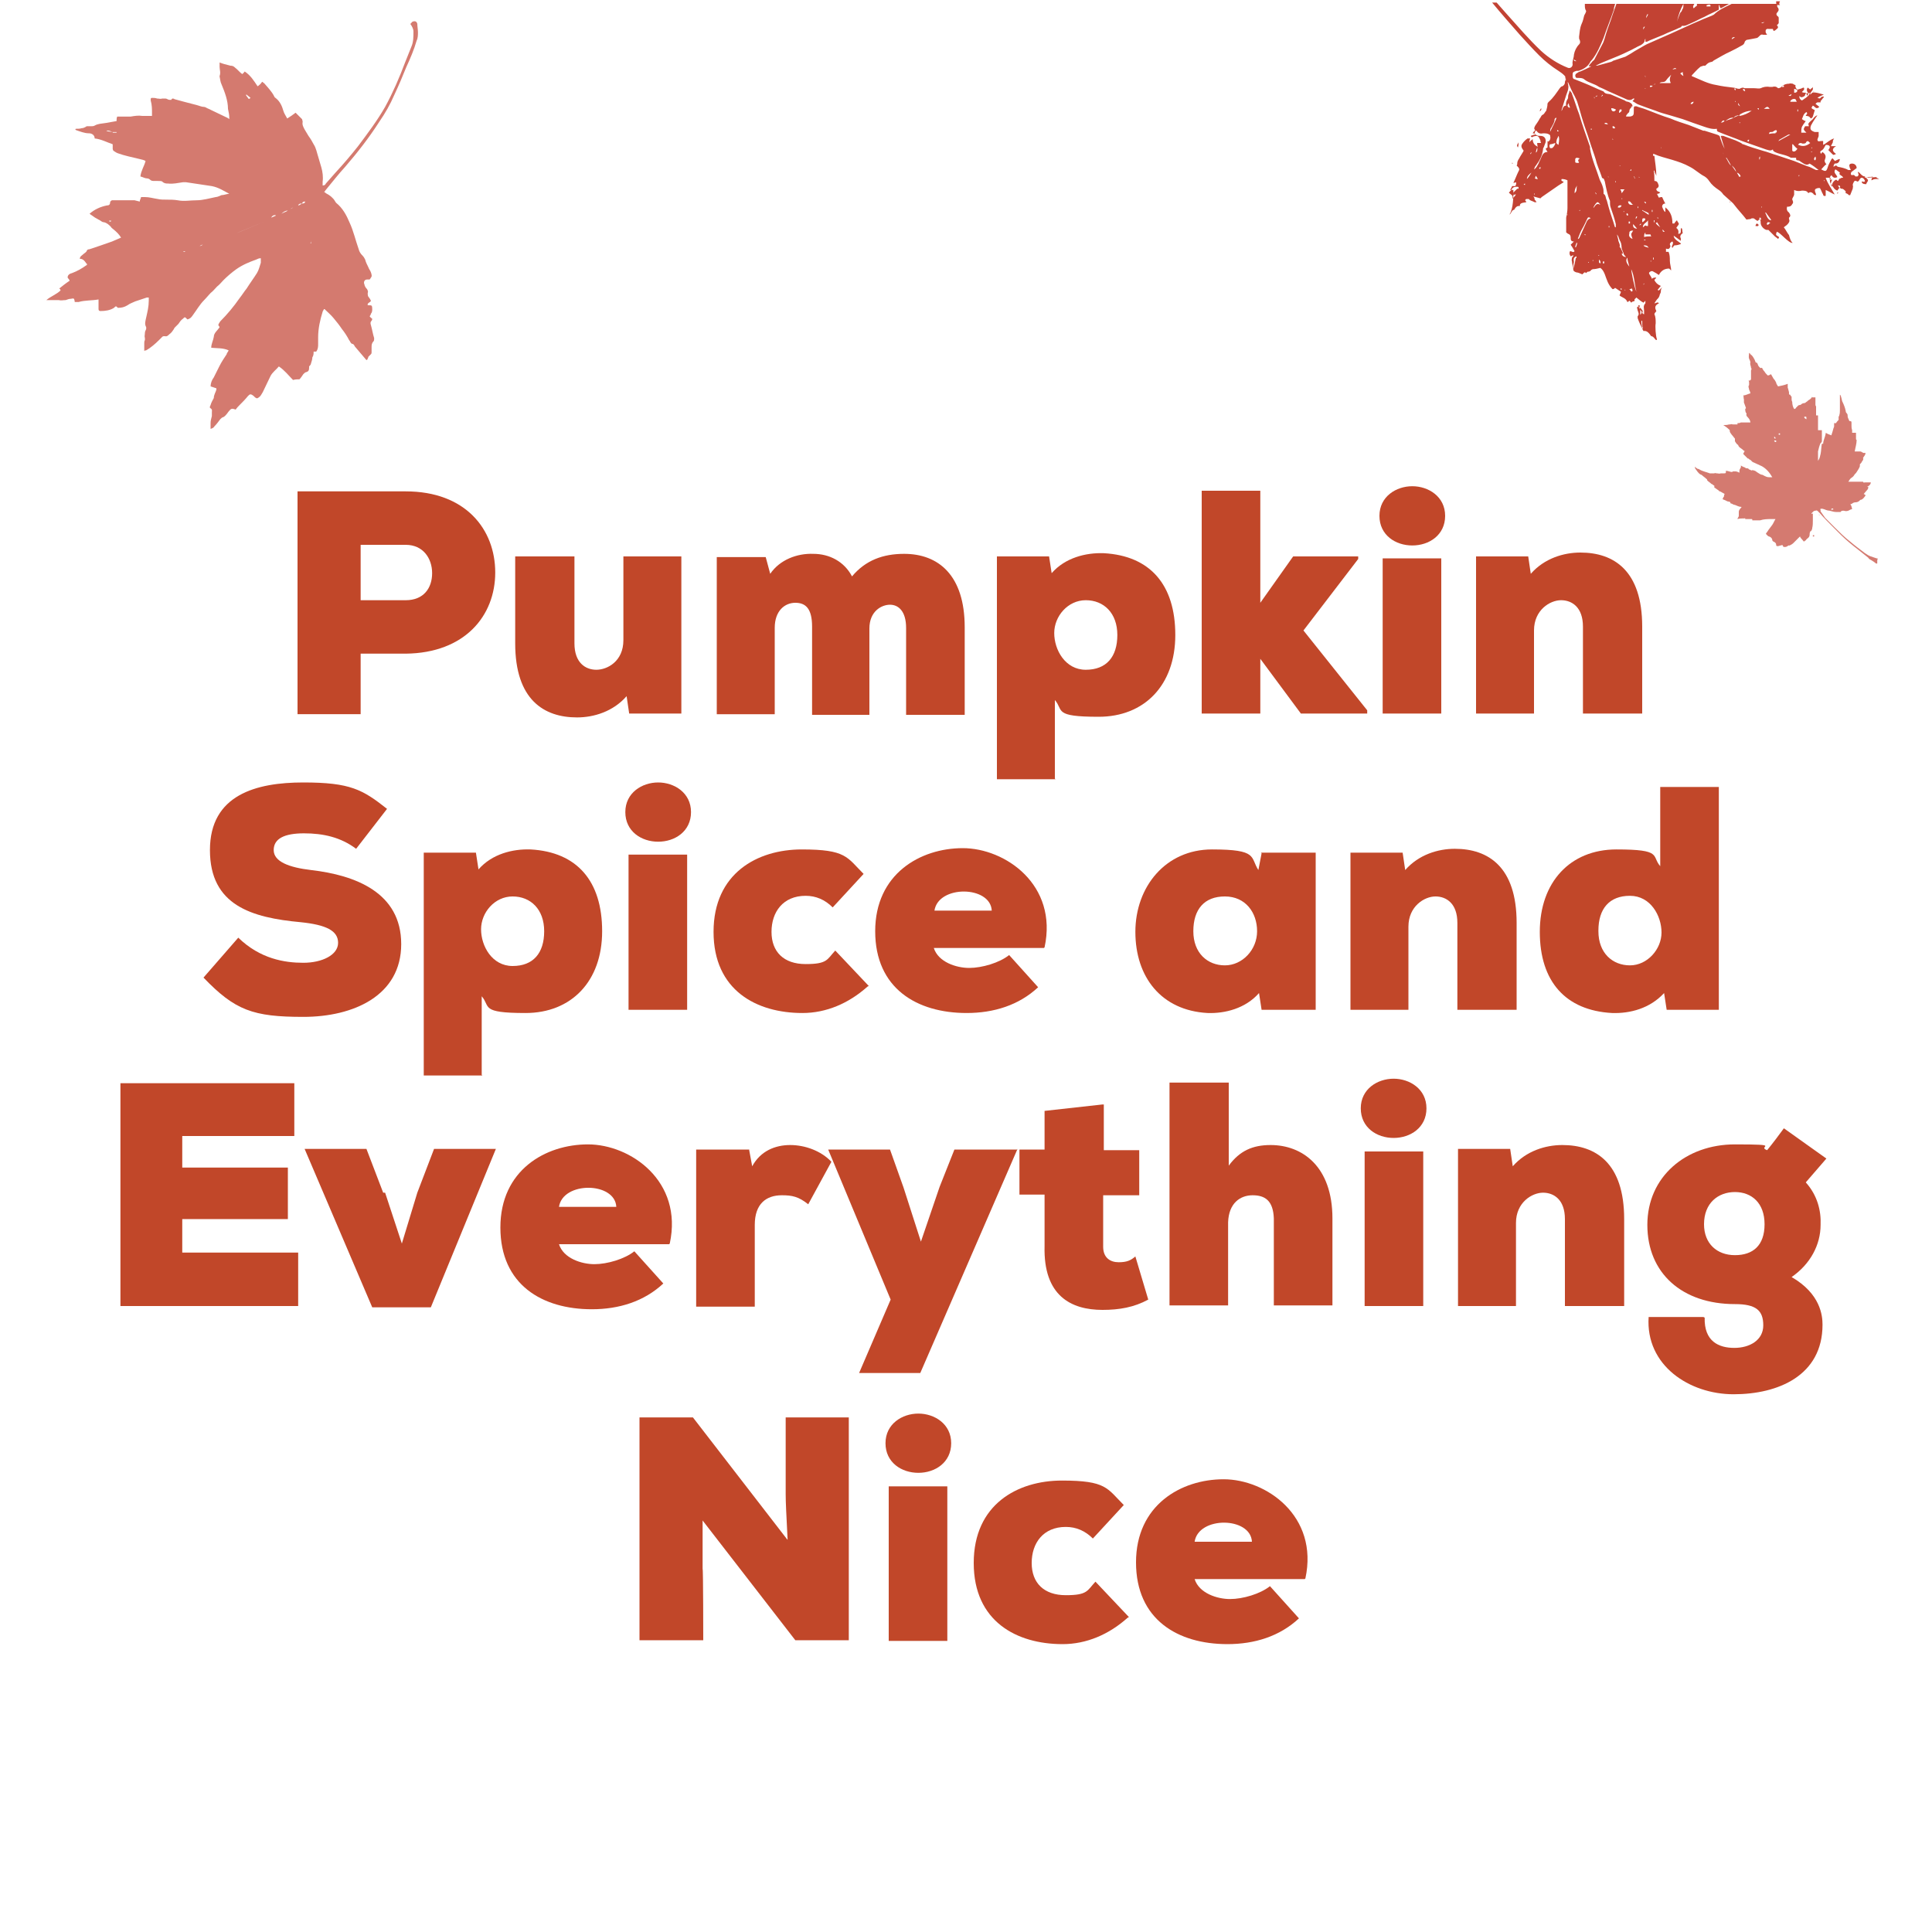 <?xml version="1.0" encoding="UTF-8"?>
<svg id="Layer_1" xmlns="http://www.w3.org/2000/svg" version="1.1" viewBox="0 0 300 300">
  <!-- Generator: Adobe Illustrator 29.0.1, SVG Export Plug-In . SVG Version: 2.1.0 Build 192)  -->
  <defs>
    <style>
      .st0, .st1 {
        fill: #c24233;
      }

      .st2, .st1 {
        opacity: .7;
      }

      .st3 {
        fill: #c14729;
      }
    </style>
  </defs>
  <g>
    <path class="st3" d="M56,101.5v9.4h-9.8v-34.6h16.8c9.3,0,13.9,5.9,13.9,12.6s-4.7,12.5-13.9,12.6h-7ZM56,93.2h7c2.8,0,4.1-1.9,4.1-4.2s-1.4-4.4-4.1-4.4h-7v8.6Z"/>
    <path class="st3" d="M89.2,86.4v13.5c0,3,1.7,4.1,3.4,4.1s4.2-1.3,4.2-4.6v-13h9v24.4h-8.1l-.4-2.7c-2.1,2.4-5.1,3.3-7.7,3.3-5.1,0-9.6-2.7-9.6-11.5v-13.5h9.1Z"/>
    <path class="st3" d="M126.1,110.8v-13.5c0-2.8-1-3.7-2.6-3.7s-3.2,1.2-3.2,3.9v13.4h-9v-24.4h7.6l.7,2.6c1.5-2.2,4.2-3.2,6.7-3.1,2.5,0,4.8,1.2,6,3.5,2.1-2.5,4.8-3.5,8.1-3.5,5.3,0,9.4,3.3,9.4,11.4v13.6h-9.1v-13.5c0-2.6-1.2-3.6-2.5-3.6s-3.2,1-3.2,3.7v13.4h-8.9Z"/>
    <path class="st3" d="M163.9,121h-9.1v-34.6h8.1l.4,2.6c2.1-2.4,5.3-3.2,8.1-3.1,7.2.4,11.1,4.9,11.1,12.7s-4.8,12.7-11.9,12.7-5.4-1-6.8-2.6v12.2ZM173.5,98.6c0-3.4-2.1-5.4-4.9-5.4s-4.9,2.5-4.9,5.1,1.7,5.7,4.9,5.7,4.9-2,4.9-5.4Z"/>
    <path class="st3" d="M195.7,76.2v17.4l5.1-7.2h10.1v.4l-8.5,11.1,9.9,12.4v.5h-10.3l-6.3-8.5v8.5h-9.1v-34.6h9.1Z"/>
    <path class="st3" d="M219.3,75.5c2.5,0,5.1,1.6,5.1,4.6s-2.5,4.6-5.1,4.6-5.1-1.6-5.1-4.6,2.6-4.6,5.1-4.6ZM214.7,110.8v-24.1h9.1v24.1h-9.1Z"/>
    <path class="st3" d="M245.8,110.8v-13.5c0-3-1.7-4.1-3.4-4.1s-4.2,1.5-4.2,4.7v12.9h-9v-24.4h8.1l.4,2.7c2.1-2.4,5.1-3.3,7.7-3.3,5.2,0,9.6,2.8,9.6,11.5v13.5h-9.1Z"/>
    <path class="st3" d="M55.3,131.8c-2.4-1.8-5.1-2.4-8.1-2.4s-4.7.8-4.7,2.6,2.4,2.7,5.8,3.1c6.9.8,14,3.5,14,11.5s-7.4,11.3-15.2,11.3-10.6-1-15.5-6.1l5.4-6.2c3.4,3.3,7.2,3.9,10.1,3.9s5.4-1.2,5.4-3.1-1.9-2.8-5.8-3.2c-7.6-.7-14.1-2.6-14.1-11.2s7.2-10.5,14.5-10.5,9.2,1.1,13,4.1l-4.8,6.2Z"/>
    <path class="st3" d="M74.9,167h-9.1v-34.6h8.1l.4,2.6c2.1-2.4,5.3-3.2,8.1-3.1,7.2.4,11.1,4.9,11.1,12.7s-4.8,12.7-11.9,12.7-5.4-1-6.8-2.6v12.2ZM84.5,144.6c0-3.4-2.1-5.4-4.9-5.4s-4.9,2.5-4.9,5.1,1.7,5.7,4.9,5.7,4.9-2,4.9-5.4Z"/>
    <path class="st3" d="M102.2,121.5c2.5,0,5.1,1.6,5.1,4.6s-2.5,4.6-5.1,4.6-5.1-1.6-5.1-4.6,2.6-4.6,5.1-4.6ZM97.6,156.8v-24.1h9.1v24.1h-9.1Z"/>
    <path class="st3" d="M134.7,153.2c-2.9,2.6-6.4,4.1-10.1,4.1-7.1,0-13.8-3.5-13.8-12.6s6.8-12.8,13.7-12.8,7,1.2,9.6,3.8l-4.8,5.2c-1.2-1.2-2.6-1.8-4.2-1.8-3.5,0-5.3,2.5-5.3,5.6s1.9,5,5.3,5,3.3-.7,4.6-2.1l5.2,5.5Z"/>
    <path class="st3" d="M162.1,147.2h-17.1c.7,2.2,3.5,3.1,5.5,3.1s4.7-.8,6.2-2l4.5,5c-3,2.8-6.9,4-11.1,4-7.7,0-14.2-3.8-14.2-12.7s7-12.9,13.6-12.9,14.8,5.7,12.7,15.4ZM154,141.4c-.2-3.9-8.3-4-8.9,0h8.9Z"/>
    <path class="st3" d="M195.8,132.4h8.5v24.4h-8.4l-.4-2.6c-2.1,2.4-5.3,3.2-8,3.1-7.2-.4-11.2-5.6-11.2-12.6s4.7-12.8,11.9-12.8,5.9,1.2,7.2,3.2l.5-2.6ZM185.3,144.6c0,3.4,2.2,5.3,4.9,5.3s5-2.4,5-5.3-1.8-5.4-5-5.4-4.9,2-4.9,5.4Z"/>
    <path class="st3" d="M226.3,156.8v-13.5c0-3-1.7-4.1-3.4-4.1s-4.2,1.5-4.2,4.7v12.9h-9v-24.4h8.1l.4,2.7c2.1-2.4,5.1-3.3,7.7-3.3,5.2,0,9.6,2.8,9.6,11.5v13.5h-9.1Z"/>
    <path class="st3" d="M257.8,122.2h9.1v34.6h-8.1l-.4-2.6c-2.2,2.4-5.3,3.2-8.1,3.1-7.2-.4-11.2-4.9-11.2-12.6s4.7-12.8,11.9-12.8,5.4,1,6.8,2.6v-12.2ZM248.2,144.6c0,3.4,2.2,5.3,4.9,5.3s4.9-2.5,4.9-5.1-1.7-5.7-4.9-5.7-4.9,2-4.9,5.4Z"/>
    <path class="st3" d="M46.4,202.8h-27.7v-34.6h27v8.2h-17.4v4.9h16.4v8h-16.4v5.2h18v8.3Z"/>
    <path class="st3" d="M59.8,185.2l2.6,7.9,2.4-7.9,2.6-6.8h9.6l-10.1,24.6h-9.1l-10.5-24.6h9.6l2.6,6.8Z"/>
    <path class="st3" d="M103.9,193.2h-17.1c.7,2.2,3.5,3.1,5.5,3.1s4.7-.8,6.2-2l4.5,5c-3,2.8-6.9,4-11.1,4-7.7,0-14.2-3.8-14.2-12.7s7-12.9,13.6-12.9,14.8,5.7,12.7,15.4ZM95.7,187.4c-.2-3.9-8.3-4-8.9,0h8.9Z"/>
    <path class="st3" d="M116.3,178.4l.5,2.7c1.3-2.4,3.6-3.3,5.9-3.3s4.8.9,6.4,2.6l-3.6,6.6c-1.5-1.2-2.5-1.4-4.1-1.4-2.4,0-4.2,1.3-4.2,4.6v12.7h-9.1v-24.4h8.2Z"/>
    <path class="st3" d="M158,178.4l-15.1,34.8h-9.5l4.9-11.4-9.7-23.3h9.6l2.1,5.9,2.7,8.4,2.9-8.5,2.3-5.8h9.7Z"/>
    <path class="st3" d="M171.4,171.5v7.1h5.5v7h-5.6v8c0,1.7,1.1,2.4,2.4,2.4s1.9-.3,2.6-.9l2,6.7c-2.2,1.2-4.5,1.6-7.1,1.6-4.9,0-9.2-2.2-9-9.9v-8h-3.9v-7h3.9v-6l9-1Z"/>
    <path class="st3" d="M190.8,168.2v12.8c1.7-2.3,3.7-3.2,6.5-3.2,4.9,0,9.6,3.3,9.6,11.4v13.5h-9.1v-13.5c-.1-2.8-1.4-3.6-3.3-3.6s-3.7,1.2-3.8,4.2v12.9h-9.1v-34.6h9.2Z"/>
    <path class="st3" d="M216.4,167.5c2.5,0,5.1,1.6,5.1,4.6s-2.5,4.6-5.1,4.6-5.1-1.6-5.1-4.6,2.6-4.6,5.1-4.6ZM211.9,202.8v-24h9.1v24h-9.1Z"/>
    <path class="st3" d="M243,202.8v-13.5c0-3-1.7-4.1-3.4-4.1s-4.2,1.5-4.2,4.7v12.9h-9v-24.4h8.1l.4,2.7c2.1-2.4,5.1-3.3,7.7-3.3,5.2,0,9.6,2.8,9.6,11.5v13.5h-9.1Z"/>
    <path class="st3" d="M264.7,204.6c-.1,3.7,2.2,4.7,4.6,4.7s4.5-1.2,4.5-3.5-1.1-3.3-4.4-3.3c-8.2,0-13.6-4.8-13.6-12.3s6-12.5,13.6-12.5,3.3.3,5,.9c.9-1.1,1.8-2.3,2.6-3.4l6.6,4.7-3.2,3.7c1.8,2,2.4,4.4,2.3,6.6,0,3.1-1.6,6.1-4.5,8.1,4.5,2.6,4.8,6,4.8,7.4,0,7.9-6.9,10.8-13.8,10.8s-13.7-4.5-13.2-12h8.5ZM264.6,190.1c0,3,2,4.8,4.8,4.8s4.6-1.5,4.6-4.8-2-5-4.6-5-4.8,1.7-4.8,5Z"/>
    <path class="st3" d="M122.3,239.1c-.2-4.1-.3-5.7-.3-7.1v-11.9h9.8v34.6h-8.3l-14.4-18.6v7.5c.1,0,.1,11.1.1,11.1h-9.9v-34.6h8.3l14.6,18.9Z"/>
    <path class="st3" d="M142.6,219.5c2.5,0,5.1,1.6,5.1,4.6s-2.5,4.6-5.1,4.6-5.1-1.6-5.1-4.6,2.6-4.6,5.1-4.6ZM138,254.8v-24h9.1v24h-9.1Z"/>
    <path class="st3" d="M175.1,251.2c-2.9,2.6-6.4,4.1-10.1,4.1-7.1,0-13.8-3.5-13.8-12.6s6.8-12.8,13.7-12.8,7,1.2,9.6,3.8l-4.8,5.2c-1.2-1.2-2.6-1.8-4.2-1.8-3.5,0-5.3,2.5-5.3,5.6s1.9,5,5.3,5,3.3-.7,4.6-2.1l5.2,5.5Z"/>
    <path class="st3" d="M202.6,245.2h-17.1c.7,2.2,3.5,3.1,5.5,3.1s4.7-.8,6.2-2l4.5,5c-3,2.8-6.9,4-11.1,4-7.7,0-14.2-3.8-14.2-12.7s7-12.9,13.6-12.9,14.8,5.7,12.7,15.4ZM194.4,239.4c-.2-3.9-8.3-4-8.9,0h8.9Z"/>
  </g>
  <g class="st2">
    <path class="st0" d="M283.3,79.6s0,0,0,0c0,0,0,0,0,0,0,0,0,0,0,0,0,0,0,0,0,0M283.3,70.7s0,0,0,0c0,0,0,0,0,0,0,0,0,0,0,0,0,0,0,0,0,0M289.3,78.5s0,0,0,0c0,0,0,0,0,0,0,0,0,0,0,0,0,0,0,0,0,0M282.1,80.2s0,0,0,0c0,0,0,0,0,0,0,0,0,0,0,0,0,0,0,0,0,0M283.1,79.8s0,0,0,0c0,0,0,0,0-.1,0,0,0,0,0,0,0,0,0,0,0,0M281.9,81.5s0,0,0,0c0,0,0,0,0,.1,0,0,0,0,0,0,0,0,0,0,0-.1M281.3,84.1s0,0,0,0c0,0,0,0,0-.1,0,0,0,0,0,0,0,0,0,0,0,.1M279.4,72.9s0,0,0,0c0,0,0,0-.1,0,0,0,0,0,0,0,0,0,0,0,.1,0M281.3,83.6s0,0,0,0c0,0,0,0,0,.1,0,0,0,0,0,0,0,0,0,0,0-.1M287.6,77.3s0,0,0,0c0,0,.1,0,.2,0,0,0,0,0,0,0,0,0-.1,0-.2,0M285.8,78.4s0,0,0,0c0,0,0,0,.1,0,0,0,0,0,0,0,0,0,0,0-.1.1M281.5,83.3c0,0,.1,0,.2,0,0,0,0,0,0-.2,0,0-.1,0-.2,0M282.5,80s0,0,0,0c0,0,.1,0,0-.1,0,0,0,0-.1,0M276.2,67.3c0,0,0,.1,0,.2,0,0,.1,0,.2,0,0,0,0-.1,0-.2,0,0,0,0-.1,0M275.6,68.1s0,0,0,0c0,0,0,0,.1,0,0-.1,0-.2-.2-.3,0,0,0,.1,0,.2M284.7,79.1c-.1-.2-.2-.2-.4,0,.2.1.3,0,.4,0M275.8,68.7c0,0,0-.2,0-.3,0,0-.2,0-.3,0,0,.2.2.3.4.2M280.5,65c0-.3,0-.3-.2-.3-.1,0-.2,0-.1.2,0,0,.1.1.3.2,0,0,0,0,0-.1M281.9,61.7c0,.3,0,.6,0,.8,0,0,0,0,0,0,0,.1,0,.2,0,.3,0,.1,0,.2.1.3,0,.2,0,.4,0,.6,0,.3,0,.5,0,.8.1,0,.2,0,.3,0,0,.1,0,.3,0,.5,0,.1,0,.2,0,.3,0,0,0,.2,0,.3,0,.1,0,.2,0,.4,0,.3,0,.5,0,.8.2,0,.4,0,.6,0,0,0,0,.2,0,.2,0,0,0,.2,0,.2,0,.2,0,.3,0,.5,0,.1,0,.2,0,.3,0,0,0,.1,0,.1,0,.1,0,.2,0,.3,0,.1,0,.3-.2.4-.2.4-.3.9-.4,1.3,0,.1,0,.2,0,.4,0,.3,0,.6,0,.9,0,0,0,0,0,.2,0,0,0-.1.1-.2.2-.3.2-.6.3-.9.1-.5.1-1.1.2-1.6,0,0,.1,0,.2,0,0-.5.3-1,.4-1.6,0,0,0,0,0-.1.3.2.6.3.9.4,0,0,0,0,0-.1.1-.3.2-.6.3-1,0,0,.1-.2.1-.3,0-.1,0-.2,0-.3,0,0,0-.1,0-.2.1,0,.2,0,.3,0,.1-.2.3-.4.4-.5,0-.2,0-.4,0-.5,0,0,.1-.1.1-.2.1-.3.1-.6.1-.9,0-.4,0-.9,0-1.3,0-.7,0-1,0-1,.2,0,.3,1,.4,1.1.2.4.4.9.5,1.4,0,0,0,.2.1.3.2.2.2.3.2.5,0,.2.1.4.2.6,0,0,0,.2.2.2.1,0,.2,0,.2.2,0,.2,0,.4,0,.5,0,.2,0,.4.1.7,0,.1,0,.2,0,.4.2,0,.4,0,.6,0,0,.3,0,.6,0,.9,0,.1,0,.2.1.2,0,.6-.2,1.2-.3,1.8.2,0,.4,0,.7,0,.2,0,.3,0,.4.1.2.1.3.2.5.1.1.1.1.2,0,.3,0,.1-.2.3-.3.5,0,0,0,.1,0,.1.1,0,0,.1,0,.2,0,0-.1.2-.2.3,0,.1-.2.3-.3.4,0,.1,0,.2,0,.3-.1.3-.3.6-.5.9-.1.2-.3.3-.4.5-.1.2-.3.3-.4.4-.1,0-.2.2-.3.3,0,0-.1.2-.2.3,0,0,0,0,0,0,.2,0,.3,0,.5,0,.3,0,.6,0,.9,0,.2,0,.5,0,.7,0,0,0,.2,0,.2,0,0,.2.2.1.4.1,0,0,.1,0,.1,0,0,0,.2,0,.3,0,.2,0,.3,0,.4,0,0,.3-.3.6-.6.7.1,0,.2,0,.2,0,0,.1,0,.3-.1.4-.2.2-.4.5-.6.7,0,0,.2.1.3.2-.2.3-.4.6-.7.7,0,0-.2,0-.2.1-.2.2-.4.3-.7.3-.2,0-.4.1-.5.2-.1,0-.2.2-.4,0,.3.2.3.5.4.8,0,.1-.3.1-.4.2-.3.2-.6.2-.9.1-.2,0-.4,0-.5.2-.2,0-.5,0-.7,0-.3,0-.6-.1-1-.2-.4,0-.7-.2-1.1-.3,0,0-.2,0-.2,0-.1,0-.2,0-.1.2,0,0,0,.1,0,.2.2.3.5.7.7,1,.5.5,1,1,1.5,1.5.8.8,1.5,1.5,2.4,2.2.7.6,1.5,1.2,2.3,1.8.3.2.6.4.9.5.3.1.6.2.9.3.2,0,.2,0,.1.3,0,.1,0,.2,0,.3,0,0,0,.2,0,.2,0,0-.1,0-.2,0-.2-.2-.4-.3-.7-.5-.2-.1-.4-.2-.5-.4-.5-.4-1-.8-1.5-1.2-.9-.7-1.9-1.5-2.7-2.3-.4-.4-.8-.8-1.3-1.3-.7-.7-1.4-1.4-2-2.1-.1-.1-.2-.2-.3-.3-.1-.1-.2-.2-.4-.1-.3,0-.4.2-.6.4,0,0,0,0,0,.1.2,0,.2-.1.2-.2,0,.1,0,.2,0,.3,0,.2,0,.4,0,.5,0,.1,0,.3,0,.4,0,.4,0,.8-.1,1.2,0,.1,0,.2-.1.3,0,0,0,.2-.2.2,0,0,0,0,0,0,0,.1-.1.2-.1.4,0,.2,0,.4-.2.6-.1.1-.3.2-.4.4,0,0-.2.1-.3.2-.2-.3-.5-.5-.6-.8,0,0-.1.1-.2.2-.3.3-.5.5-.8.8-.2.2-.4.3-.6.4,0,0-.1,0-.2,0-.2.2-.5.3-.8.2,0,0,0,0,0,0,0,0,0-.1-.1-.2,0-.1,0-.1-.3,0-.1,0-.3.1-.4.1-.2,0-.3,0-.3-.2,0-.3-.2-.4-.4-.5,0,0-.1,0-.2-.2,0-.3-.2-.5-.5-.6,0,0-.1,0-.2-.1,0,0-.2-.2-.3-.3.1-.2.3-.4.4-.6.2-.3.4-.5.6-.8.2-.3.3-.6.5-.9-.2,0-.4,0-.6,0-.6,0-1.2,0-1.8.2-.4,0-.8,0-1.2,0,0-.2,0-.2-.2-.2-.3,0-.6,0-.9,0,0-.2,0-.1-.2-.1-.3,0-.7,0-1,.1,0-.2.2-.3.2-.5,0,0,0-.1,0-.2,0-.1,0-.3,0-.4,0-.3.2-.5.4-.7,0,0,0,0,0-.1,0,0,0,0-.1,0-.3,0-.6-.2-.9-.3-.2,0-.3-.1-.5-.2,0,0-.2,0-.2-.1,0-.1-.1-.2-.2-.2-.3,0-.5-.2-.8-.3,0,0-.1,0-.2-.1,0-.1.1-.3.2-.4,0-.1,0-.2.1-.4-.2-.1-.5-.3-.7-.4,0,0,0,0-.1,0,0,0-.1-.1-.2-.2-.2-.1-.4-.3-.6-.4,0,0,0-.2,0-.3-.1,0-.2-.1-.3-.2,0,0-.1,0-.2-.1-.2-.2-.4-.3-.6-.5,0,0,0,0,0,0,0-.2-.1-.2-.2-.3-.2-.2-.4-.3-.6-.5,0,0-.1-.1-.2-.1-.4-.2-.6-.6-.9-1,0,0,0-.2,0-.3,0,.2.3.3.4.4,0,0,.2,0,.3.1.5.3,1.1.4,1.6.6.2,0,.3,0,.5,0,0,0,.2,0,.2,0,.1-.1.2,0,.4,0,.2,0,.4.1.6,0,0,0,0,0,.1,0,.1,0,.2,0,.4,0,.2,0,.3,0,.3-.2,0,0,0-.2,0-.2.3,0,.7.2,1,.2,0-.1,0-.1.2-.1,0,0,.2,0,.3,0,.2,0,.4.1.6.2,0,0,0-.1,0-.2,0-.1,0-.3.1-.4.1-.2.2-.3.1-.5.1,0,.2.1.4.2.1,0,.3.1.4.2.2,0,.4,0,.5.2.1,0,.3.1.4.2,0,0,0,0,0-.1.3,0,.6.1.8.3.2.1.4.3.7.4.2,0,.3.1.5.2.2.1.4.2.7.2.2,0,.3,0,.5,0,0,0,0,0,0,0-.4-.7-.9-1.3-1.6-1.7-.4-.2-.9-.4-1.3-.6-.1,0-.2-.1-.3-.2,0,0-.2-.2-.2-.2-.1,0-.2-.1-.3-.2,0,0,0,0-.1,0-.2-.2-.5-.5-.7-.7,0-.2.2-.3.2-.5,0,0-.2,0-.2-.1-.3-.3-.7-.4-.8-.8-.2-.1-.4-.4-.5-.6,0-.1,0-.2,0-.3,0,0,0,0,0-.1-.2-.2-.3-.4-.5-.6-.1-.2-.3-.3-.3-.6,0,0,0-.2-.1-.2-.3-.3-.6-.5-.9-.7.3,0,.6,0,.9-.1,0,0,.1,0,.2,0,.1-.1.2,0,.4,0,.2,0,.5,0,.7,0,0,0,0-.1,0-.2.2,0,.4,0,.5-.1.2,0,.4,0,.7,0,.3,0,.5,0,.8,0,0-.3-.2-.6-.4-.8-.1-.1-.3-.3-.2-.5,0,0,0,0,0-.1-.2-.2-.2-.5-.2-.7,0,0,0,0,.1-.1,0,0,0,0,0-.1-.1-.3-.2-.5-.3-.8,0,0,0-.2,0-.3,0,0,0-.1,0-.2-.1-.2,0-.4-.1-.6,0,0,0,0,0,0,.3,0,.7-.2,1-.3,0,0,0,0,.1,0,0-.2-.1-.4-.2-.6,0-.2-.2-.5,0-.7,0,0,0,0,0,0,0-.1,0-.3,0-.4,0-.1,0-.2-.1-.3.2,0,.3,0,.4-.2,0-.3,0-.5,0-.8,0-.2,0-.4,0-.5,0,0,0-.1,0-.1.1-.1.1-.3,0-.4,0-.3-.2-.5-.1-.8,0,0,0,0,0,0,0-.2-.1-.4-.2-.6-.1-.3,0-.6,0-.9.1,0,.2.2.3.3.1,0,.2.2.3.3.2.3.3.5.4.8,0,0,0,.1.1.1.2,0,.2.2.3.4,0,.1.2.3.3.4,0,0,.1.1.3,0,.1.2.2.4.4.6.1.2.3.4.5.6.2,0,.3-.1.5-.2.1.2.3.5.4.7,0,0,0,0,0,0,.2.2.3.4.4.6,0,.2.2.4.3.6.5-.1,1-.2,1.5-.4,0,0,0,.1,0,.2,0,.1,0,.3,0,.4.1.2.1.4.2.7,0,0,0,.1,0,.2,0,.1,0,.2.2.2,0,.1.1.2.2.3,0,0,0,.2,0,.3,0,0,0,0,0,0,0,.2,0,.3.1.5,0,.4.1.8.3,1.1.1,0,.2,0,.3-.2.1-.1.2-.2.3-.3,0,0,.1-.1.2-.1.2,0,.3-.1.4-.2,0,0,.2-.1.3-.1.1,0,.2,0,.4-.2.1,0,.2-.2.4-.3.2-.1.4-.3.5-.5,0,0,0-.1,0-.2,0,.1,0,.2,0,.3"/>
  </g>
  <path class="st1" d="M38.2,11.6s0,0,0,0c0,0,0,0,0,0,0,0,0,0,0,0,0,0,0,0,0,0M20.1,20.9s0,0,0,0c0,0,0,0,0,0,0,0,0,0,0,0,0,0,0,0,0,0M21.4,21s0,0,0,0c0,0,.1,0,.2,0,0,0,0,0,0,0,0,0,0,0-.1,0M26.1,21.8s0,0,0,0c0,0,0,0-.1,0,0,0,0,0,0,0,0,0,0,0,.1,0M32.6,22.9s0,0,0,0c0,0,0,0,0,0,0,0,0,0,0,0,0,0,0,0,0,0M25.3,34.7s0,0,0,0c0,0,0,0,0,0,0,0,0,0,0,0,0,0,0,0,0,0M39.5,61.1s0,0,0,0c0,0,0,0-.1,0,0,0,0,0,0,0,0,0,0,0,.1,0M23.2,41.1s0,0,0,0c0,0-.1,0-.2,0,0,0,0,0,0,0,0,0,.1,0,.2,0M19.1,20.8s0,0,0,0c0,0,0,0,.1,0,0,0,0,0,0,0,0,0,0,0-.1,0M18.9,33.6s0,0,0,0c0,0,.1,0,.2,0,0,0,0,0,0,0,0,0-.1,0-.2,0M38.3,31.6c0,0,0,.1,0,.1,0,0,0,0,.1,0,0,0-.1,0-.2,0M37.9,24.6s0,0,0,0c0,0-.1,0-.2,0,0,0,0,0,0,0,0,0,.1,0,.2,0M26.9,26.5h0c0,0,.2,0,.3,0,0,0,0,0,0,0h-.3ZM13.1,20.3s0,0,.1,0c0,0,0,0,0,0,0,0,0,0-.1,0,0,0,0,0,0,0M28.5,39.1s0,0,0,0c0,0,0,0,0,0,0,0,.2,0,.3-.1,0,0,0,0,0,0,0,0-.2,0-.3,0M25.1,21.6s0,0,0,0c.1,0,.3,0,.4,0,0,0,0,0,0,0-.1,0-.3,0-.4,0M31.5,38s0,0,0,0c-.2,0-.3.1-.5.2,0,0,0,0,0,0,.2,0,.3-.1.5-.2M22.6,34.3s0,0,0,0c-.2,0-.3,0-.5,0,0,0,0,0,0,0,.2,0,.3,0,.5,0M16.9,34.3c.2.2.3.1.4,0-.2-.1-.3,0-.4,0M42.8,33.4c-.4,0-.5.1-.7.4.2-.1.5-.2.7-.3,0,0,0,0,0,0M38.2,14.7s0,0,0,0c0,.2.2.3.3.5.1.2.2.2.4,0-.2-.2-.4-.3-.6-.5M34,37.1c.2,0,.5,0,.7-.1,0,0,.2,0,.2-.1.7-.3,1.4-.5,2.1-.8,1.4-.6,2.7-1.1,4.1-1.7,0,0,0,0,0,0,0,0,0,0,0,0-2.4,1-4.7,1.9-7.1,3M44.6,32.6c.3-.1.6-.1.9-.4,0,0,0,0,0,0-.3.2-.5.3-.8.5-.4,0-.7.2-1,.5.3-.2.7-.3,1-.5M17.5,20.6c.2,0,.4,0,.6,0,0,0,0,0,0-.1-.2,0-.4,0-.6,0-.3-.1-.6-.3-1-.2.4.2.7.1,1,.2M46.9,31.6c.2,0,.4,0,.5-.3-.2,0-.4,0-.5.3-.2,0-.5,0-.6.3.2,0,.4-.2.6-.3M48.2,37.3c.1-.2.2-.3.3-.5,0,0,0,0,0,0,0,.2-.1.4-.2.5,0,.2,0,.3-.1.5,0,0,0,0,.1,0,0-.2,0-.3,0-.5M21.7,31.3c0-.3.2-.5.2-.7.2,0,.4,0,.6,0,.7,0,1.3.2,2,.3.4.1.9.1,1.3.1.6,0,1.2,0,1.8.1,1,.2,1.9,0,2.9,0,1,0,2-.3,3-.5.3,0,.6-.2.9-.3.4,0,.8-.2,1.2-.2,0,0,0,0,0,0-.9-.5-1.7-1-2.7-1.2-1.3-.2-2.6-.4-4-.6-.2,0-.4,0-.5,0-.8.1-1.5.3-2.3.2-.3,0-.6,0-.9-.3-.1-.1-.4-.1-.7-.1-.2,0-.3,0-.5,0-.3,0-.5,0-.7-.2-.1-.1-.3-.2-.5-.2-.3,0-.6-.2-1-.3.1-.9.6-1.6.8-2.4-.3-.2-.6-.2-.9-.3-1.2-.3-2.3-.5-3.4-.9-.3-.1-.5-.3-.7-.4,0,0-.1-.2-.1-.3,0-.2,0-.4,0-.7-.9-.3-1.8-.8-2.8-.9,0-.5-.4-.8-.9-.8-.7,0-1.4-.3-2-.5,0,0,0,0-.1-.1,0,0,0-.1.1-.1.3,0,.6,0,.9-.1.1,0,.2,0,.4-.1.1,0,.3-.2.4-.2.2,0,.5,0,.7,0,.2,0,.3,0,.5-.1.5-.3,1.1-.3,1.7-.4.6-.1,1.1-.2,1.7-.3,0-.2,0-.5.1-.7.4,0,.8,0,1.3,0,.3,0,.5,0,.8,0,.6-.1,1.2-.2,1.8-.1.5,0,1,0,1.5,0,0-.2,0-.3,0-.5,0-.6,0-1.2-.2-1.9,0-.4,0-.4.3-.4.2,0,.4,0,.7.1.3,0,.5.1.8,0,.1,0,.4,0,.5,0,.2,0,.4.2.6.2,0,0,.3,0,.3,0,.1-.3.4-.2.5-.1,1.1.3,2.2.6,3.4.9.4.1.8.3,1.2.3.2,0,.4.2.7.3.8.4,1.7.8,2.5,1.2.2.1.5.2.7.4,0-.1,0-.2,0-.3,0-.4-.1-.8-.2-1.3,0-1.3-.5-2.6-1-3.8-.2-.4-.2-.8-.3-1.2,0,0,0,0,0-.1.2-.5,0-1,0-1.4,0-.2,0-.4,0-.7.5.2.9.3,1.3.4.1,0,.3.1.4.1.3,0,.5.1.7.3.4.3.7.7,1.1,1,.2-.1.3-.3.4-.4.9.6,1.4,1.4,2,2.3.3-.2.5-.4.7-.7.1,0,.2.2.3.2.6.7,1.2,1.3,1.6,2.1,0,.1.2.2.3.3.6.5.9,1.2,1.1,1.9.1.4.4.8.6,1.2.5-.3.9-.6,1.3-.9.4.4.7.7,1,1,0,0,.1.3.1.4-.1.5.1.8.3,1.2.2.3.4.7.6,1,.3.4.6.9.8,1.3.4.6.5,1.3.7,1.9.2.6.3,1.1.5,1.7.2.7.3,1.5.2,2.2,0,.2,0,.4,0,.6.3,0,.4-.1.5-.3.5-.6,1-1.1,1.5-1.7,1.2-1.3,2.4-2.7,3.5-4.1,1.5-2,3-4,4.2-6.1,1.2-2.2,2.2-4.5,3.1-6.9.3-.8.7-1.7,1-2.5.3-.7.3-1.5.3-2.3,0-.4-.2-.8-.5-1.2.1,0,.2-.2.3-.3.4-.2.7-.1.8.3,0,.4.1.9.1,1.3,0,.4,0,.9-.2,1.3-.4,1.4-1,2.8-1.6,4.1-.6,1.5-1.2,2.9-1.9,4.4-.6,1.4-1.4,2.8-2.3,4.1-1.6,2.5-3.4,4.8-5.3,7-1.1,1.2-2.1,2.5-3.1,3.7,0,0,0,.1-.2.2.1,0,.2.1.3.2.6.3,1.1.7,1.4,1.2,0,0,.1.2.2.3,1,.8,1.6,1.9,2.1,3.1.6,1.3.9,2.7,1.4,4.1.1.4.3.7.6,1,.2.2.3.4.4.6.1.4.3.8.5,1.2.1.3.3.5.4.8.1.3.2.6,0,.8,0,0-.1.2-.2.3-.1,0-.3,0-.4,0-.4,0-.6.4-.4.8,0,.2.2.5.4.7.1.2.2.4.1.6,0,.3,0,.5.2.7.1.1.2.3.3.5-.1.3-.6.3-.5.7,0,0,.1,0,.2,0,.4,0,.5,0,.5.6,0,.2,0,.5-.2.7,0,.1-.1.3-.2.4.1.2.3.3.4.4,0,0,0,.2-.1.3-.2.2-.2.4-.1.7.2.7.3,1.4.5,2,0,.2,0,.4-.1.5-.3.3-.3.6-.3.9,0,.3,0,.5,0,.8,0,.1,0,.2-.1.3-.1.1-.3.3-.4.4,0,.1-.1.3-.2.5,0,0-.2,0-.2-.1-.6-.7-1.1-1.3-1.7-2-.1-.2-.2-.4-.4-.4-.3-.1-.3-.4-.5-.6-.3-.6-.7-1.2-1.1-1.7-.4-.6-.8-1.1-1.3-1.7-.4-.5-1-1-1.4-1.4,0,0,0,0-.1,0,0,.1-.2.3-.2.4-.4,1.3-.7,2.6-.7,4,0,.3,0,.7,0,1,0,.4,0,.8-.3,1.2-.1,0-.3,0-.4,0,0,.3,0,.6-.2.9,0,.3-.1.6-.2.9,0,.2-.2.4-.3.5,0,0,0,.1,0,.2,0,.4-.1.6-.5.7-.1,0-.3.2-.4.3-.2.3-.4.6-.6.8-.3,0-.6,0-1,.1-.7-.7-1.3-1.5-2.2-2.1-.4.5-1,.9-1.3,1.5-.4.8-.8,1.7-1.2,2.5-.2.3-.3.6-.6.8-.3.2-.3.2-.6,0,0,0-.1-.1-.2-.2-.5-.4-.6-.3-.9,0-.4.5-.8.9-1.2,1.3-.3.3-.5.5-.7.8-.6-.2-.7-.2-1.1.3-.1.1-.2.3-.3.4-.2.2-.3.4-.6.5-.1,0-.3.2-.4.3-.3.4-.6.8-.9,1.1-.1.2-.3.3-.6.4,0-.3,0-.6,0-.9,0-.4.1-.7.2-1.1,0-.2,0-.4,0-.6,0-.2.1-.4-.2-.6-.2-.1-.1-.3,0-.5.1-.4.3-.7.5-1.1,0,0,0,0,0,0,0-.5.3-.9.4-1.3,0,0,0-.1,0-.2-.3-.1-.6-.2-.9-.3,0-.5.2-1,.5-1.4.3-.6.6-1.2.9-1.8.3-.6.7-1.2,1.1-1.8,0-.2.2-.3.3-.6-.9-.4-1.8-.3-2.7-.4,0-.6.3-1.1.4-1.7,0-.6.6-1,.9-1.5,0,0-.1-.2-.2-.3,0-.2.2-.4.3-.6,1.1-1.1,2.1-2.3,3-3.6.4-.5.7-1,1.1-1.5.5-.8,1.1-1.6,1.6-2.4.3-.5.4-1,.6-1.6,0-.2,0-.4,0-.7-.3,0-.5.1-.7.2-1.1.4-2.1.8-3.1,1.5-.7.5-1.4,1.1-2,1.7-.3.3-.6.7-1,1-.3.3-.6.7-1,1-.3.3-.6.7-1,1.1-.7.7-1.2,1.6-1.8,2.4-.2.3-.4.5-.8.6,0,0,0,0-.1-.1-.3-.3-.3-.3-.6,0-.3.2-.5.5-.7.8-.2.2-.3.3-.5.5,0,0-.2.2-.2.3-.2.3-.4.6-.7.8-.2.2-.4.4-.7.3-.2,0-.3,0-.4.1-.2.2-.3.3-.5.5-.6.6-1.3,1.2-2,1.6,0,0-.2,0-.3.1,0-.4,0-.8,0-1.2,0-.2,0-.3.1-.5,0,0,0-.2,0-.3-.1-.3,0-.5,0-.8,0-.2.1-.4.2-.6,0,0,0-.2,0-.3-.3-.5-.1-1,0-1.5.2-.9.4-1.7.4-2.6,0-.2,0-.3,0-.5-.1,0-.2,0-.3,0-.6.2-1.2.4-1.8.6-.4.2-.8.3-1.2.6-.5.3-.9.4-1.5.4-.3-.3-.3-.3-.6,0-.6.4-1.4.5-2.1.5-.2,0-.3-.1-.3-.3,0-.5,0-1,0-1.5-1.1.2-2.1.1-3.1.4-.2,0-.4,0-.6,0,0,0,0,0,0-.1-.1-.5-.1-.5-.6-.4-.3,0-.5.1-.8.2-.4,0-.7.1-1.1,0-.4,0-.9,0-1.4,0-.1,0-.3,0-.5,0,.7-.6,1.6-.9,2.2-1.5,0,0,0-.2-.2-.3.5-.4,1-.8,1.6-1.2,0-.2-.2-.3-.3-.5,0-.4.3-.6.7-.7.8-.3,1.5-.7,2.2-1.2.1,0,.2-.2,0-.3-.2-.3-.4-.6-.8-.7,0,0-.1,0-.2,0,0-.4.3-.5.5-.7.2-.2.5-.3.6-.6,0-.1.2-.2.4-.2,1.2-.4,2.4-.8,3.5-1.2.5-.2.9-.4,1.4-.6-.3-.5-.7-.9-1.2-1.3-.1-.1-.3-.2-.4-.4-.3-.3-.6-.6-1.1-.7-.3,0-.5-.3-.8-.4-.4-.2-.7-.4-1.1-.7-.1,0-.2-.2-.3-.2.8-.7,1.7-1.1,2.7-1.3.3,0,.5-.1.5-.5,0-.1.2-.3.3-.3.4,0,.8,0,1.2,0,.8,0,1.5,0,2.3,0"/>
  <g>
    <path class="st0" d="M275.8.2c0,.5,0,.6.6.6-.2-.2-.1-.4,0-.6h-.6Z"/>
    <path class="st0" d="M289.6,27.6s0,0,0-.1c0,0,0,0,0-.1,0,0,0,0,0,0,0,0,0,0,0,0,0,0,0,0,0,0,0,0,0,0,0,0,0,0,0,0,0,0,0,0,0,0,0,0-.2,0-.4-.1-.6-.3,0,0-.1-.1-.2-.2,0,0-.1-.1-.2-.2,0,0,0,0-.1,0,0,.2.1.3.1.4,0,.1-.1.3-.2.3,0,0-.3,0-.3,0-.1-.2-.3-.3-.5-.2,0,0-.2,0-.2-.2,0,0,0-.2.1-.3.3-.2.5-.4.8-.6,0-.4-.3-.7-.7-.7-.4,0-.5.2-.4.5,0,.1.1.3.2.5-.2,0-.3,0-.4,0-.5-.3-1.1-.4-1.6-.5-.1,0-.2-.2-.3-.2-.1,0-.2.1-.4.2,0-.2.1-.4.2-.5.4,0,.7-.1.8-.7-.3,0-.5.2-.8.3,0-.1-.2-.2-.3-.4,0,0-.1,0-.2.1-.2.4-.5.9-.6,1.3-.2.6-.3.7-1,.3.3-.3.5-.6.8-.8q-.4-.4-.2-.8c.2-.5,0-.8-.4-1.1,0,0-.2.2-.2.3-.2-.2-.2-.4,0-.5.4-.2.5-.6.7-.9.7,0,.8.3.4.8.2.2.4.4.6.6.2.2.2.2.6,0-.6-.4-.7-.8,0-1.2-.3,0-.5,0-.8,0,.1-.2.2-.4.3-.6,0-.2,0-.3.2-.6-.7.2-1.1.7-1.7,1,0-.1,0-.2,0-.3,0,0,0-.2,0-.3-.1,0-.2,0-.3,0-.2,0-.4.1-.5,0-.2-.2,0-.4,0-.5,0,0,.1-.2.1-.3,0-.2,0-.4,0-.6-.2,0-.4,0-.6,0-.6-.2-.8-.4-.6-1,.2-.4.4-.7.6-1,.1-.2.3-.4.4-.6-.3.1-.5.3-.7.6-.2.2-.5.4-.7.7,0,0,0,.2.1.4-.2,0-.4,0-.6,0-.3.5-.3.5.2,1-.3,0-.6,0-.8,0,0-.3,0-.6.1-.9.1-.2.3-.5.6-.9-.2,0-.4-.2-.6-.3.2-.4.2-.8.7-1.1.3.3-.1.4-.1.6.2,0,.5,0,.7.3.1.2.3,0,.4-.2.1-.3.2-.7.3-1-.6-.3-.6-.3-.3-.7.3.1.5.7,1,.2-.2-.2-.4-.3-.6-.5.1,0,.2-.2.3-.2,0,0,.2,0,.3,0,0,0,0,0,0,0,0,0,.1,0,.2,0,0,0,0,0,0,0,0,0,0,0,0,0,0,0,0-.1,0-.2.2-.2.3-.4.5-.6,0,0,0,0,0-.1-.2,0-.4,0-.5.2-.2.2-.3,0-.5,0,.4-.3,1-.5,1-.5,0,0-1.5-.5-1.8-.3,0,0-.2.2-.3.3,0,0,0-.2,0-.2.1-.2.3-.4.4-.6,0,0,0-.2,0-.4,0,0-.1.2-.2.2,0,0-.1.1-.2.2-.1-.1-.3-.2-.4-.3q-.3.4.1.9c0,.1-.1.2-.2.4,0,0,0,0,0,0,0-.2-.1-.3-.2-.5-.2,0-.4,0-.6-.1.1-.2.5-.3.3-.7-.2,0-.4.2-.6.2-.5.2-.5.1-.7-.3,0,0,0-.2,0-.3-.1,0-.3-.1-.4-.2-.2,0-.4-.1-.6,0-.4,0-.8.1-1.2.5-.1.1-.3.2-.5.2-.3-.3-.6-.3-.9-.2-.1,0-.3,0-.4,0-.5-.1-1,0-1.4.2-.3.1-.6,0-1,0-.4,0-.8,0-1.2,0-.1,0-.3,0-.3,0-.3-.2-.6,0-.8.1-.4,0-.7-.2-1-.2-.9-.1-1.7-.2-2.6-.4-1.3-.2-2.4-.8-3.6-1.3,0,0-.1,0-.2-.1,0,0,0-.1,0-.1.4-.4.8-.9,1.3-1.3.1-.1.3-.1.5-.2.1,0,.3,0,.3,0,.4-.4.5-.5,1-.6.1,0,.2-.1.3-.2.9-.5,1.7-1,2.6-1.4.6-.3,1.2-.6,1.7-.9.2-.1.4-.2.5-.5,0-.2.2-.3.3-.4.6-.1,1.1-.2,1.6-.3.1,0,.3-.2.4-.3.2-.2.3-.3.6-.2.1,0,.3,0,.5,0,0,0,0,0,.1-.1,0,0-.2-.1-.2-.2-.1-.4,0-.7.5-.6.2,0,.3,0,.6,0,0,0,0,.1.1.3.2,0,.4-.2.5-.3.3-.2.2-.4,0-.6.1,0,.2-.2.3-.3,0-.2,0-.4,0-.7,0-.2,0-.3-.2-.4-.2-.2-.2-.4,0-.6.2-.2.3-.5,0-.8-.1-.2,0-.3,0-.5h-7.1c-1,.5-2,.9-2.8,1.7,0,0-.1,0-.2.1-1,.4-2,.8-3.1,1.3-1.1.5-2.2,1-3.3,1.5-1.1.5-2.3,1-3.4,1.5-.5.2-1,.5-1.5.8-.2.1-.5.3-.7.4-.3.2-.5.3-.8.5-.2.1-.5.3-.7.4-.6.2-1.2.4-1.8.6,0,0-.1,0-.2.1,0,0-.2.1-.2.1-.7.2-1.5.4-2.2.6,0,0-.2,0-.2,0,.7-.4,1.3-.6,2-.9,1-.4,2-.8,3-1.3.7-.3,1.3-.7,2-1,.3-.2.6-.4.6-.8,0,0,0,0,.1-.2,0,.2,0,.4,0,.5.3,0,.4-.1.6-.2.7-.3,1.5-.6,2.2-.9.8-.4,1.7-.7,2.5-1.1.2,0,.3-.2.4-.3.5.1.9-.2,1.4-.4.7-.3,1.4-.7,2.1-1,.7-.4,1.5-.7,2.2-1.1,0-.3,0-.5,0-.7,0,0,0,0,.1,0,0,.2.1.4.2.5.4-.2.9-.5,1.3-.7h-.9s0,0,0,0c0,0,0,0,0,0h-4.1c0,0,0,.2,0,.3-.2.1-.3.2-.5.4-.2-.3,0-.5.1-.7h-12.1c-.2.6-.4,1.1-.6,1.7-.3,1-.7,1.9-1,2.9-.2.6-.3,1.2-.6,1.7-.4.8-.8,1.5-1.2,2.3,0,.1-.2.2-.3.3-.2.3-.5.5-.6.8.2,0,.3,0,.4,0-.6.3-1.2.6-1.7.8-.2,0-.4.2-.6.3-.3.2-.2.6,0,.7,0,0,.2,0,.3,0,.3,0,.7,0,1,.3.7.5,1.5.6,2.2,1.1,0,0,0,0,0,0,.5.2.9.4,1.3.6.9.4,1.8.8,2.7,1.2.4.2.9.4,1.3,0,0,0,0,0,.1,0,0,0,0,0,.1,0,0,.1-.2.3-.3.4.4.2.7.5,1.1.6.8.3,1.6.6,2.5.9.7.3,1.5.5,2.2.7.7.2,1.3.4,2,.6,1.1.4,2.2.8,3.4,1.2.6.2,1.2.4,1.9.3,0,.3,0,.4.3.5,1.2.5,2.4.9,3.6,1.4,1.2.4,2.5.9,3.7,1.3.4.1.7.3,1.1,0,0,.3.2.3.3.4.8.4,1.7.4,2.5.9,0,0,.2,0,.3,0,.1,0,.3,0,.5,0,0,.3,0,.4.3.4.1,0,.3.1.4.2.5.3.9.7,1.4.3.5.3.9.6,1.4,1-.2,0-.3,0-.4,0-.5-.2-.9-.5-1.4-.6-.7-.3-1.3-.5-2-.8-.9-.3-1.8-.6-2.7-.9-.7-.2-1.4-.5-2.2-.7-1-.3-2-.6-3-1,0,0-.2,0-.2-.1-.3-.2-.6-.3-1-.5-.6-.2-1.3-.5-1.9-.7,0,0-.2,0-.4,0,.2.7.4,1.4.6,2-.3-.6-.5-1.1-.7-1.7,0-.3-.2-.4-.5-.5-.6-.2-1.3-.4-1.9-.6,0,0-.2,0-.2,0-.8-.3-1.5-.6-2.3-.9-.9-.3-1.9-.6-2.8-1-1.3-.4-2.5-.9-3.8-1.4-.5-.2-1-.3-1.5-.5-.3,0-.4,0-.4.3,0,.1,0,.3,0,.4,0,.6,0,.8-.6.9-.2,0-.4,0-.6,0,0-.2.1-.3.2-.4,0-.1.3-.2.3-.4,0-.4.3-.6.5-.8,0-.4-.4-.6-.7-.7-.2,0-.4-.1-.5-.2-.7-.3-1.4-.6-2.1-.9-.4-.2-.9,0-1.2-.5-1-.4-2-.9-3-1.3-.5-.2-1-.4-1.5-.6-.2,0-.3-.2-.3-.5,0-.6,0-.6.6-.8.1,0,.2,0,.3,0,.7-.2,1.4-.6,1.8-1.3,0-.1.2-.3.3-.4.8-1,1.3-2.2,1.8-3.4.5-1.5,1.1-2.9,1.6-4.4,0-.3.1-.5.2-.9h-4.7c0,0,0,.2,0,.2,0,.3,0,.6.2.9,0,.2-.2.5-.3.7-.1.4-.2.9-.4,1.3-.3.7-.3,1.3-.4,2,0,.2,0,.4.1.5.1.3.1.5-.1.7-.4.4-.7,1-.8,1.6,0,.5-.3,1-.2,1.5,0,.4-.4.7-.8.5-1.5-.6-2.9-1.5-4.1-2.6-1.9-1.8-3.6-3.8-5.4-5.8-.5-.6-1-1.1-1.5-1.7h-.7c1.4,1.7,2.9,3.4,4.3,5,1,1.1,2,2.2,3,3.2.9.9,1.9,1.7,3,2.4.3.2.6.4.9.7.2.2.3.4.2.7,0,.1-.1.2-.1.4,0,.3-.2.5-.4.6-.2,0-.3.2-.4.3-.5.7-1,1.5-1.7,2.1,0,0-.2.2-.2.3,0,.4-.1.7-.2,1.1,0,0,0,0,0,0-.2.2-.3.5-.5.6-.3.1-.3.4-.5.6-.2.4-.5.8-.7,1.1-.1.2-.3.5,0,.7-.2.2-.3.3-.4.5.1,0,.3,0,.4.1,0,0,0,.1,0,.1-.2,0-.4.1-.7.2.1.3.3.2.4.1.7-.2.8-.1,1.1.6,0,.1,0,.2.1.4-.2,0-.4,0-.6,0,0,.2,0,.4.1.6-.4-.2-.8-.5-.8-1.2-.2.2-.4.3-.5.5,0,0,0,0,0,0,0-.2,0-.3.1-.6-.1,0-.3,0-.4,0-.3.2-.6.5-.8.8-.3.4-.1.7.2,1.1-.2.4-.5.8-.7,1.2-.2.3-.3.5-.3.8,0,0,0,0,0,0,0,.1,0,.2-.1.3,0,0,.1.1.2.2.2.2.3.4.1.7,0,0,0,0,0,0-.3.6-.5,1.2-.8,1.8.2,0,.3-.1.4-.1.1.2,0,.4-.1.6-.1,0-.3,0-.5,0,0,.1-.2.4-.3.6.2,0,.3,0,.5,0,0,1,0,2.9-.6,3.8.2,0,.4-.8.7-.7.2-.3.4-.7.9-.6,0-.4.2-.5,1-.6,0,0,0-.1,0-.1-.2-.1-.2-.3,0-.4,0,0,.3,0,.4,0,.2.3.6.3.9.5,0,0,.2,0,.3,0-.1-.2-.2-.3-.3-.4,0-.1,0-.3-.2-.5.4.1.7.2,1.1.3,0,0,.1-.1.2-.2,0,0,0,0,0,0,.9-.6,1.7-1.2,2.6-1.8.3-.2.5-.3.8-.5,0-.2-.5-.1-.3-.5q.5,0,.9.2c0,1.4,0,2.8,0,4.3,0,.5-.1,1-.2,1.5,0,.5,0,1,0,1.6,0,.2,0,.4,0,.7.1,0,.2.2.3.2.3.1.4.3.4.6,0,.3,0,.6.5.6-.2.2-.3.3-.5.5.2.3.4.6.6,1-.2.3-.4,0-.7,0q-.2.4.1.8c.1,0,.2-.1.4-.2,0,.2-.1.3-.2.4,0,.2-.1.4,0,.6,0,.4.2.8.2,1.2,0,.3.2.4.5.5.3,0,.6.2.9.3.2-.1.3-.5.6-.2,0,0,.2-.2.2-.2.3,0,.5-.1.6-.3,0,0,.1,0,.2-.1.4,0,.8-.1,1.2-.2.3.2.5.5.7,1,.3.8.5,1.6,1.2,2.3.2,0,.3-.1.4-.2.3.2.6.4.9.6,0,.2-.2.4-.2.6.4.3,1,.4,1.2,1,.1,0,.2-.1.3-.2.1,0,.2.2.3.3,0,0,.2-.2.3-.2.1,0,.3,0,.2-.3,0,0,.2-.2.3-.3.4.3.7.6,1.1.8.1-.1.2-.2.3-.3,0,.2,0,.3,0,.4-.4.4-.2.8-.2,1.2,0,.2,0,.3,0,.5q-.4-.1-.2-.5c-.2-.3-.4-.6-.8-.7-.2.2,0,.4,0,.6.1.3.3.6,0,.9,0,0,0,.2,0,.3.2.6.5,1.2.8,1.8,0,0,0,0,.1.2.6-.1.9.4,1.2.8.5,0,.7.9.9.5-.2-.5-.3-2-.2-2.5,0-.5,0-1-.2-1.4,0-.2.2-.3.3-.5-.3-.6-.2-.9.4-1.2-.2-.3-.4,0-.7,0,.2-.3.3-.5.4-.6.2-.2.3-.3.4-.6,0-.2.2-.4.2-.6,0-.2,0-.4.2-.7-.2.2-.4.4-.5.5,0,0-.1,0-.2-.1.2-.2.3-.4.5-.6-.5-.2-.8-.5-1-.9,0-.1.2-.2.3-.4-.3,0-.5,0-.7.2,0-.2-.2-.4-.3-.6-.2-.3-.2-.4.2-.6,0,0,.1,0,.2,0,.4.2.7.4,1,.6.3-.6.8-1,1.6-1,0,0,.2.2.3.3,0-.5-.2-1-.2-1.5,0-.5,0-.9-.2-1.4,0,0-.2,0-.4,0,0-.2,0-.3,0-.5.5.2.6-.1.7-.4h0q-.2-.3,0-.5h0c0,0,.2-.2.3-.2.3.4-.3.7,0,1,.1-.2.2-.3.3-.4.4,0,.7-.1,1-.2,0,0,0,0,0-.1-.1-.1-.3-.2-.4-.3-.3-.2-.7-.5-.7-.9.3.2.7.5,1.1.8,0-.1,0-.3,0-.4-.2-.3,0-.6.3-.8-.1-.3,0-.6-.2-.8-.3.2.2.9-.5.9.1-.4,0-.7-.3-.9.1-.2.3-.4.4-.6,0-.2-.2-.3-.3-.6-.2.2-.3.3-.4.5,0,0-.2,0-.3,0,0-.9-.2-1.8-1.1-2.5,0,.2,0,.5,0,.7q-.2,0-.5-.8c0-.3.2-.5.5-.5-.2-.3-.3-.6-.5-1-.1,0-.3,0-.5.1-.1-.2-.2-.4-.3-.6.1,0,.3,0,.5-.2-.2-.2-.6-.1-.6-.6.2-.1.5-.3.3-.7-.1-.3-.2-.5-.6-.5,0-.6,0-1.1-.1-1.6,0,0,0,0,.1,0,0,.2.2.5.3.8,0-1.1-.2-2.1-.3-3.1,0,0-.1,0-.2,0,0-.1,0-.2,0-.3,0,0,.1,0,.1,0,.9.4,1.8.6,2.8.9,1,.3,1.9.6,2.8,1.1.8.4,1.5,1.1,2.3,1.5.3.2.5.4.7.7.4.6.9,1,1.5,1.4.3.2.5.4.7.7.3.3.7.6,1,.9.2.2.5.4.7.7.6.8,1.3,1.5,1.9,2.3.3-.1.6,0,.8-.2,0,0,.2,0,.3,0,.2.1.4.3.6.4.1,0,.2-.2.3-.2.2,0,.2.2.2.5,0,.5.5,1,.9,1.1,0,0,.2,0,.3,0,.3.3.7.7,1,1,.1.1.3.2.5.4.2-.2.2-.3,0-.4-.3-.2-.4-.2-.2-.7.5,0,1.9,1.9,2.5,1.7,0,0-.3,0-.6-1.2-.2-.2-.6-1-.8-1.2.2-.2.3-.2.5-.4.2-.2.5-.5.3-.9,0,0,0-.2,0-.2.4-.3.1-.6,0-.8-.3-.2-.4-.5-.3-.9.3,0,.6,0,.8-.4.3-.3,0-.6,0-.8.1-.3.3-.5.3-.7,0-.2,0-.4,0-.7.4.2.8.2,1.2.1.4,0,.8,0,1,.4.3-.3.6-.1.8.1,0,.1.2.2.4.2,0-.1,0-.2-.1-.4-.2-.5,0-.6.4-.7,0,0,.1,0,.3,0,.2.3.3.7.5,1,0,.2.2.3.4.2,0-.3,0-.5,0-.9.5.2.9.5,1.4.7-.5-.9-1.1-1.7-1.4-2.6.2,0,.5,0,.8,0-.3.5-.1.9.2,1.2.2.3.3.6.8.8.1-.1.2-.3.4-.5,0,0,.1.2.2.2,0,0,0,0,.1,0,.2,0,.4.2.5.3,0,0,0,0,.1.1,0,0,0,0,0,0,0,.1,0,.2,0,.3.1,0,.3.1.4.2,0,0,0,0,.1.1,0,0,.1,0,.2,0,.1-.3.3-.7.4-1,0-.2.1-.4,0-.5,0-.3.1-.4.2-.6.2-.3.4,0,.6,0,0,0,.1-.1.2-.2.1-.2.2-.4.4-.4.2,0,.4.2.5.5-.1.3-.4,0-.5.1q0,.4.7.4c0-.3.6-.6,0-.9.3-.4.6-.1,1-.3-.1.2-.2.4-.2.6,0,0,0,0,0,0,.2-.1.4-.2.7-.2,0,0,.4,0,.5,0,0,0-.4-.2-.4-.2,0,0,0,0,0-.1ZM281.6,14.3s0,0,0,0c0,0,0,0,0,0,0,0,0,0,0-.1,0,0,0,0,.1,0ZM273.9,3.4s0,0,0,.1c-.1,0-.2.2-.4,0,.2,0,.3,0,.4-.1ZM269.4,5.8c-.2.1-.3.2-.5.3,0-.2.2-.4.5-.3ZM266.9,6.3c0,0,.2,0,.2,0,0,0,0,0,0,0,0,0-.2,0-.2,0,0,0,0,0,0,0ZM263.1,8.7s0,0,0,0c0,0-.2.1-.3.2,0,0,0,0,0,0,0,0,.2,0,.3-.1ZM265.6,1c-.3,0-.4,0-.6,0,0,0,0-.1,0-.2.2,0,.4-.2.6,0ZM261.4.7c0,.3,0,.6-.2.8,0,.2-.2.4-.3.5-.2.5-.4,1-.5,1.4.2-1,.5-1.9,1-2.8ZM255.9,2.2s0,0,0,0c0,.2-.2.4-.3.6,0,0,0,0,0,0,0-.2.1-.4.2-.6ZM255.4,4.1c0,.2-.2.3-.2.5-.1-.3,0-.4.2-.5ZM255.5,11.8v.3c0,0,0,0,0,0,0-.1,0-.2-.1-.3,0,0,0,0,.1,0ZM255.4,13.8s0,0,0,0c0,0,0-.1.1-.1,0,0,.1,0,.2,0,0,0,0,0,0,0-.1,0-.2,0-.3.1ZM256.2,13.4s0,0,0-.1c.1,0,.3,0,.4,0,0,.2-.2.2-.4.2ZM256.7,13.1c.1,0,.2,0,.3-.1,0,0,0,0,0,.1-.1,0-.2,0-.3,0ZM259.4,12.9c-.6,0-1.1,0-1.7,0,.3-.3.7,0,1-.4.2-.3.5-.6.8-.9-.2.4-.3.8-.1,1.2ZM259.7,10.8q.4-.4.6-.1c-.2,0-.3,0-.6.1ZM260.9,11.4c.2-.1.3-.2.4-.2,0,.2,0,.3.1.6-.2-.1-.3-.2-.5-.4ZM262.5,16.1c.1-.2.3-.3.5-.3q-.2.5-.5.3ZM263.1,14.6c0,0-.2,0-.2,0,0,0,0,0,0,0,0,0,.2,0,.2,0,0,0,0,0,0,.1ZM271.2,13.7s0,0,0,0c0,0,0,0,0,0,0,0,0,0,0,0,0,0,0,0,0,0ZM270.9,14.1s0,0,0,.1c-.1-.1-.2-.2-.3-.3.3-.2.3,0,.4.2ZM269.9,16c.1.2.2.3.3.5q-.4-.2-.3-.5ZM269.5,13.8c0,0,0,.1,0,.2,0,0-.1,0-.1,0,0,0,0,0-.1-.2,0,0,0,0,.1-.1ZM269.5,15.8s0,0-.1,0c0,0,0,0,0-.1,0,0,0,0,.1,0,0,0,0,0,0,0ZM268.4,14.6s0,0,0,0c0,0,0,0,0,0,0,0,0,0,0,0,0,0,0,0,0,0ZM267.6,16.3s0,0,0,0c0,0,0,0,0,0,0,0,0,0,0,0,0,0,0,0,0,0ZM267.4,14.5s0,0,0,0c0,0,0,0,0,0,0,0,0,0,0,0,0,0,0,0,0,0ZM267.2,19c.2,0,.3-.5.6-.2-.2.1-.3.3-.6.2ZM267.9,18.8c.4-.3.8-.6,1.3-.5-.4.2-.9.3-1.3.5ZM269.2,18.3c.2-.3.5-.4.9-.4-.3.1-.6.2-.9.4ZM270.1,19.1s0,0,0-.1c0,0,0,0,.1,0,0,0,0,0,0,.1,0,0,0,0,0,0ZM271.4,21.9s0,0-.1,0c0,0,.1-.2.2-.2,0,0,.1,0,.1,0,0,0,0,.2-.1.3ZM270.1,17.9c0,0,.1-.2.2-.2.5-.3,1.1-.5,1.7-.5-.6.4-1.2.7-1.9.8ZM272.4,17.2c-.1,0-.2,0-.3,0,.1,0,.2,0,.3,0,0,0,0,0,0,.1ZM273.1,17s0,0-.1,0c0,0,0,0-.1-.2.1,0,.2,0,.2,0,0,0,0,.1,0,.1ZM280.7,20.6c0,0,0,.1,0,.2,0,0,0,0,0,0,0,0,0,0,0,0,0,0,0,0,.1-.1ZM279.4,14.9c0,0,.2.2.3.2.2,0,.4-.1.5-.2.1,0,.1-.3.2-.4.2,0,.4,0,.6-.1,0,.4-.4.6-.6.8-.2.1-.4.3-.6.4q-.4-.2-.4-.6ZM279.2,17c0,.1,0,.2,0,.3,0,0,0,0-.1,0,0-.1,0-.2,0-.3,0,0,0,0,.1,0ZM278.6,13.8c.2,0,.3.1.5.2,0,.2-.1.4-.5.4,0-.2,0-.4,0-.6ZM278.2,14.6c-.1.3-.2.4-.5.2.2,0,.3-.1.5-.2ZM277.1,20.6s0,0,0,0c0,0,0,0,0,0h0c0-.1,0-.1,0-.1ZM277,13.5s0,0,0,0c0,0-.2,0-.3,0,0,0,0-.1,0-.2,0,0,.2,0,.3,0ZM273.9,16.9c.5-.4.6-.4.9,0-.3,0-.5,0-.9,0ZM275.7,20.7c-.3,0-.6,0-1,.1,0-.3.2-.3.3-.3.2,0,.3,0,.5-.2.1,0,.3-.2.4,0,0,.2,0,.3-.2.3ZM277.9,22.9s0,0,0,0c0,0,0,0,0,0,0,0,0,0,0,0,0,0,0,0,0,0ZM276.1,22s0,0,0,0c0,0,.1-.2.2-.3.5-.3.9-.5,1.4-.8,0,0,.2,0,.3,0,0,0,0,0,0,0-.7.4-1.3.7-2,1.1ZM278,15.7c.2-.3.5-.4.8-.3,0,0,.1.2.2.4-.4,0-.7,0-1,0ZM278.7,16.7s0,0-.1.1c0,0,0,0,0,0,0,0,0,0,.1,0,0,0,0,0,0,0ZM278.3,23.4c0-.4,0-.7,0-1,0,0,0,0,.1,0,.2.2.4.5.7.7-.2.3-.4.5-.7.4ZM279.2,22.5c.2-.4.5-.3.7-.2.3,0,.5,0,.6-.3,0,0,0,0,.2-.1.1,0,.2.2.4.3-.6.5-1.2.6-1.8.3ZM281,23.7s0,0,0-.1c.1,0,.3,0,.4-.1,0,0,0,0,0,.1-.1,0-.3,0-.4,0ZM281.3,23s0,0,0-.1c0,0,0,0,.1,0,0,0,0,0,0,.1,0,0-.1,0-.1,0ZM244.8,9.5c-.3,0-.4,0-.4-.3.1.1.2.2.4.3ZM234.9,25.4c0,0-.1,0-.2-.1,0,0,.1,0,.2,0,0,0,0,0,0,.1ZM235.4,24.8c0,0,.1,0,.2,0,0,0-.1,0-.2,0,0,0,0,0,0,0,0,0,0,0,0,0ZM235.6,29.3c-.2.2-.4.4-.6.6,0,0,0,.2,0,.4.1,0,.2-.1.2-.1,0,0,0,0,.2,0-.2.3-.4.5-.6.7.3-.6-.3-.7-.5-1,.2-.2.4-.4.5-.6.2-.3.5-.3.8-.3,0,0,.2,0,.2.1,0,0,0,.2,0,.2ZM235.7,22.9c-.3-.4,0-.5.1-.8,0,.3,0,.5-.1.8ZM236.6,28.6s0,0,0,0c0,0,0,0,.2-.1,0,0,0,.2,0,.2,0,0,0,0-.1,0ZM237.1,27.8c0-.4.3-.7.7-1-.2.3-.4.7-.7,1ZM237.6,23.9s0,0,0,0c0,0,.1-.2.2-.3,0,0,0,0,0,0,0,0,0,.2-.1.3ZM239.3,16.8c.1.2,0,.3-.2.5,0-.2.1-.3.2-.5ZM238.9,19.5c0,0,0,.2,0,.2,0,0,0,0,0,0,0,0,0-.1,0-.2,0,0,0,0,.1,0ZM238.3,30.3c-.1-.2-.1-.2,0-.3,0,.1,0,.2,0,.3ZM238.4,27.6c0,0,0-.2.1-.3.1.2.2.3.3.5-.2,0-.4,0-.5-.2ZM239,26.2s0,0,0,0c0,0,0,0,0-.1,0,0,0,0,.2-.2,0,.2,0,.2,0,.3ZM240.3,21.9c0,0,0,.2,0,.3,0,.2,0,.5,0,.7,0,0-.2.1-.3.2.1.2.2.3.3.5-.6,0-.8.4-1,.9-.1.3-.3.6-.4.9-.2.3-.3.7-.7.9.1-.2.1-.4.3-.6.6-.8,1-1.6,1.1-2.5,0-.1,0-.2.1-.3.1-.3.2-.5.3-.8.1-.6-.2-1-.8-1-.2,0-.4,0-.6-.1-.3-.2-.4-.5-.1-.7,0,0,.1,0,.1,0,.2.4.6.5,1,.4.4,0,.8,0,1.1.3,0,.2.1.4,0,.6,0,.2-.2.3-.3.4ZM238.5,23.7c0-.3.1-.5.2-.8q.1.6-.2.8ZM240.6,24.2c0,0,0-.2,0-.3,0,0,0,0,0,0,0,0,0,.2,0,.3,0,0,0,0-.1,0ZM241,23c0,0-.2,0-.3,0,0,0-.1-.2-.1-.3,0-.1,0-.2.1-.3.3,0,.5-.1.8-.2,0,.3-.3.7-.5.8ZM240.7,20.7c0-.4,0-.7.2-.9.2-.4.5-.8.5-1.3,0,0,.1-.2.2-.2,0,0,0,0,.1,0-.3.8-.7,1.5-1.1,2.4ZM242,20.4s0,0,0,0h-.2c0-.1,0-.1,0-.2,0,0,.1,0,.2.1ZM242,22.5c-.3-.2-.4-.3-.3-.6,0-.3.2-.5.3-.8q.2.3,0,1.4ZM254.2,33.6c0,.2-.1.3-.2.4,0-.2,0-.4.2-.4ZM253.8,27.4c0,0,0,.2.1.3,0,0,0,0-.1,0,0,0,0-.2-.1-.3,0,0,0,0,.1,0ZM253.4,16.5s0,0,0,.1c0,0-.1,0-.1,0,0,0,0,0,0-.1,0,0,0,0,0,0ZM253.2,26.3s0,0,.1,0c0,0,0,.1,0,.2,0,0,0,0-.1,0,0,0,0,0-.1,0,0,0,0,0,.1-.1ZM253.6,31.8c-.3,0-.7.1-.8-.5.4-.2.5.4.8.5ZM253.1,34.7c0,0-.1,0-.2,0v-.3c0,0,.1,0,.2,0,0,.1,0,.2,0,.3ZM252.7,33.1c.1.2.2.3,0,.4-.2-.2-.2-.3,0-.4ZM252.4,29.4s0,0,0,0c-.1,0-.2,0-.3.2,0,0-.1.2-.3.4,0-.3-.1-.4-.2-.6.3,0,.6,0,.8,0ZM252.3,34.1s0,0,0,0c0,0,0-.1,0-.2,0,0,0,0,0,0,0,0,0,.1,0,.2ZM252.2,32.9s0,0-.1,0c0,0,0,0,0-.1,0,0,0,0,.1,0,0,0,0,0,0,0ZM251.9,30.9s0,0-.1,0c0,0,0,0,0-.1,0,0,0,0,.1,0,0,0,0,0,0,.1ZM251.5,25.8s0,0,0-.1c0,0,.1,0,.2,0,0,0,0,0,0,0,0,0-.1,0-.2.1ZM251.5,17c0,0,.2,0,.3,0,0,0,0,.2,0,.2,0,.1-.2.2-.3.3,0,0,0,0-.1,0,0-.1,0-.3.1-.4ZM250.9,17s0,0,0,.1c0,0-.2.2-.3.2-.2,0-.4-.1-.4-.5.3,0,.5.1.7.2ZM250.4,19.7s0-.1,0-.1c.2,0,.3,0,.4.3-.2.1-.4,0-.4-.1ZM250.5,21.7s0,0-.1,0c0,0,0-.2,0-.3,0,0,0,0,0,0,0,0,0,.2.1.3ZM250.1,28.9s0,0,0,0c0,0,0,0,0,0,0,0,0,0,0,0,0,0,0,0,0,0ZM249.8,27.5s0,0-.1,0c0,0,0,0,0-.1,0,0,0,0,0,0,0,0,0,0,0,0ZM249.7,19.3c-.2,0-.3,0-.6-.1q.3-.3.6.1ZM248.9,14.8s0,0,0,0c0,0-.2.2-.3.2,0,0,0,0,0,0,0,0,.2-.2.2-.3ZM248.7,22.6s0,0,0,0c0,0,0,0,0,0,0,0,0,0,0,0,0,0,0,0,0,0ZM248,14.8c0,.3-.2.2-.3.2.1,0,.2-.1.3-.2ZM247.5,15.1s0,0,.1,0c0,0,0,.1,0,.2,0,0,0,0,0,.1,0,0,0,0,0,0,0,0,0-.1,0-.1ZM247.2,20s0,0,0,.1c0,0-.1,0-.2,0,0,0,0,0,0-.1,0,0,.1,0,.1,0ZM243,12c0,.1.1.3.2.4,0,0,0,0-.1,0,0-.2,0-.3-.1-.5,0,0,0,0,0,0ZM242.9,13.8s0,0,0,0c0,0,0,0,0,0,0,0,0,0,0,0,0,0,0,0,0,0ZM243.3,33.3s0,0,.1,0c0,0,0,0,0,.1,0,0,0,0-.1,0,0,0,0,0,0,0ZM243.4,36.9c0,0,0-.2,0-.2,0,0,0,0,0,0,0,0,0,.2,0,.2,0,0,0,0-.1,0ZM243.5,27.8s0,0,0,0c0,0,0,0,.1,0,0,0,0,0,0,0,0,0-.1,0-.2,0ZM243.6,16.7c-.2-.2-.3-.3,0-.7,0,.3.1.5.2.7,0,0,0,0-.1,0ZM244.2,30s0,0,0,0c0,0,0,0,0,.1,0,0,0,0,0,0,0,0,0,0,0,0ZM244.7,40c-.1.6-.2,1.1-.4,1.7,0,0,0,0,0,0,0-.3,0-.7.1-1,0-.3-.2-.7.4-.9,0,.1,0,.2,0,.3ZM244.5,30c0-.5.1-.8.4-1.2-.2.4.1.8-.4,1.2ZM244.9,35.6s0,0,0,0c0,0-.1,0-.2,0,0,0,0,0,0,0,0,0,.1,0,.2,0ZM244.7,38.4s0,0-.1,0c0-.2.1-.4.2-.7,0,0,0,0,.1,0,0,.2-.1.5-.2.7ZM244.6,25.2c0,0,0-.3,0-.5.1-.3.4-.2.7-.1-.3.2-.3.4-.1.6,0,0,0,0-.1.1-.2,0-.4,0-.5-.1ZM245.8,39.7s0,0,0,0c0,0,0,0,0,0,0,0,0,0,0,0,0,0,0,0,0,0ZM246.1,36.5s0,0-.1-.1c.1,0,.2,0,.2,0,0,0,0,0,0,.1,0,0-.1,0-.1,0ZM246.6,40.7s0,0,0,0c0,0,0,0,.1,0,0,0,0,0,0,.1,0,0,0,0-.1,0ZM246.3,34.6c-.3.7-.7,1.5-1,2.2,0,.1-.1.2-.2.3,0,0,0,0-.1,0,.2-.5.4-1.1.7-1.6.3-.5.5-1,.8-1.6.1-.2.3-.2.5,0-.4.1-.6.4-.7.7ZM245.3,32.6s0,0,0,0c0,0,0,0,.1.1,0,0-.1,0-.2,0,0,0,0,0,0,0ZM247.3,40.5s0,0,0-.1c0,0,0,0,.1,0,0,0,0,0,0,.1,0,0,0,0-.1,0ZM247.4,32.3c.1-.3.3-.6.5-.8.2-.2.3-.1.6.3-.7-.4-.8.3-1.1.5ZM247.4,30.8s0,0,0-.1c0,0,0,0,0,0,0,0,0,0,0,0,0,0,0,0,0,0ZM247.7,29.9s0,0,0,0c0,0,.2.1.2.2,0,0,0,0,0,.1,0,0-.1-.2-.2-.2ZM248.2,32.2s0,0,0,.1c0,0,0,0,0,0,0,0,0,0,0-.1,0,0,0,0,.1,0ZM248.1,39.6c0,0,.1,0,.2,0,0,0,0,0,0,.1,0,0-.1,0-.1,0,0,0,0,0,0-.2ZM248.5,40.9c-.3-.1-.2-.3-.2-.6.1.1.3.3.2.6ZM248.5,41.6c0,0,0-.2,0-.3,0,0,0,0,0,0,0,0,0,.2,0,.3,0,0,0,0-.1,0ZM248.7,34.4c0,0,.2,0,.3,0,0,0,0,0,0,0,0,0-.2,0-.3,0,0,0,0,0,0,0ZM248.9,40.9c0,0,0-.2,0-.3,0,0,.1,0,.2,0v.3s0,0,0,0ZM249.8,35.3c0,0,0,0,0,.1,0,0,0,0,0,0,0,0,0-.2,0-.3,0,0,0,0,.1,0,0,0,0,.1,0,.2ZM250.8,35.4c-.3-1.1-.7-2.1-1-3.2-.1-.4-.2-.7-.3-1.1-.2-.3-.1-.8-.5-1,0,0,0-.1,0-.2,0-.3,0-.5-.1-.8-.1-.4-.3-.8-.5-1.2-.5-1.6-1.2-3.1-1.5-4.8,0-.1,0-.2,0-.3-.6-1.7-1.2-3.4-1.7-5.1-.4-1-.7-2.1-1.1-3.1,0-.2-.2-.3-.3-.5,0,0,0,0-.1,0,0,.3-.2.6-.2.8,0,.2,0,.4-.1.5-.2.3-.3.7-.2,1-.4,0-.5.3-.6.6,0,.1-.2.2-.2.4.2-.8.5-1.6.7-2.3.1-.4.3-.8.4-1.2,0-.2.1-.4,0-.7,0-.1,0-.2-.1-.4,0,0,0,0,.1,0,.3.7.6,1.4,1,2.1.2.4.4.8.5,1.2.3.9.5,1.8.8,2.7.3,1,.7,2,1,3,.3,1,.7,2,1,3,.2.9.6,1.7.9,2.6,0,.1.1.3.2.3.2,0,.2.3.3.5.2,1,.4,2.1.8,3,0,0,0,.1,0,.2,0,.3,0,.5.1.8.3.9.6,1.7.8,2.6,0,.1,0,.3,0,.5-.1,0-.2-.1-.2-.2ZM250.9,28.3s0,0-.1,0c0,0,0-.2.1-.2,0,0,0,0,0,0,0,0,0,.2,0,.2ZM251.8,31.9c-.1.3-.3.4-.6.3q.1-.4.6-.3ZM251.7,45s0-.1-.1-.2c.1,0,.2,0,.2,0,0,0,0,.1,0,.2,0,0-.1,0-.2,0ZM252.3,45.1s0,0,0-.1c0,0,0,0,0-.1,0,0,0,.1.1.2,0,0,0,0-.1,0ZM252,39.4c0-.3-.2-.5-.3-.8,0-.1-.3-.3-.2-.3.1-.3-.1-.6-.2-.9,0-.3-.2-.7-.2-1,.2.3.3.6.4.9.2.3.3.7.3,1.1,0,.3.2.6.3.9,0,.2.2.4.4.6-.4,0-.6-.2-.7-.5ZM252.7,40c0,.5.2.9.3,1.4-.3-.4-.7-.9-.3-1.4ZM253,36.2c0-.3.2-.4.6-.4-.1.2-.2.3-.3.5,0,.3.1.5.2.8-.5-.2-.6-.5-.5-.8ZM253.3,45.2c0,0-.1-.1-.3-.3.2,0,.3-.1.4-.1,0,0,.1.2.1.3,0,.2-.2.2-.3.1ZM253.3,41.8c.5,1.1.5,2.3.8,3.5-.3-.6-.8-3.1-.8-3.5ZM253.9,39.8s0,0,0,0c0,0,0,0,0,0,0,0,0,0-.1,0,0,0,0,0,0,0ZM254.1,36s0,0,0,0c0,0,0,0,0,0,0,0,0,0,0,0,0,0,0,0,0,0ZM253.6,34.8c.2.2.4.5.6.7-.4,0-.7-.2-.6-.7ZM254.2,49.9s0,0,0,0c0,0,0,0,0,0,0,0,0,0,0,0,0,0,0,0,0,0ZM254.4,32.3h-.1c0-.1,0-.2.1-.3,0,0,0,0,0,0,0,.1,0,.2,0,.3ZM255.3,44s0,0,0,0c0,0,0,.2-.1.2,0,0,0,0,0,0,0,0,0-.2.1-.2ZM254.9,49.8s0,0,.1,0c0,.4,0,.8.1,1.2,0,0,0,0-.1,0,0-.4-.2-.8-.1-1.2ZM254.7,48.1c.3.4.3.4,0,.8,0-.3,0-.5,0-.8ZM254.6,47.4c0,.2,0,.4,0,.6-.1-.2-.2-.4-.2-.6,0,0,.1,0,.2,0ZM254.5,27.6c0,0,0-.1,0-.2,0,0,0,.1.1.2,0,0-.1,0-.1,0ZM254.8,34.9c0,0-.1,0-.2.1,0,0,0-.1,0-.1,0,0,0,0,.2-.2,0,.1,0,.2,0,.2ZM258.2,35.6c0,.1.2.3.3.4-.2,0-.4,0-.3-.4ZM257.5,33.8s0,0,0,.1c0,0-.1,0-.1,0,0,0,0,0-.1-.1,0,0,.1,0,.2,0ZM257.3,34.5c.2.3.3.5.5.8-.2-.2-.6-.4-.7-.7h.1ZM255,40.5s0,0,0,0c0,0,0,0,0,0,0,0,0,0,0,.1,0,0,0,0,0,0ZM255.2,33.9c0,0,.2,0,.2,0,.2.2,0,.3-.2.5,0,0,0,0-.2.1,0-.3,0-.5.1-.6ZM255.9,34.2c0,.3,0,.6,0,.9-.1,0-.3,0-.4-.1-.1,0-.2.2-.4.3,0-.6.6-.7.8-1.1ZM255.2,38.1c.4,0,.6,0,.8.4-.3-.2-.6-.1-.8-.4ZM255.3,37.3s0,0,0-.1c0,0,.2,0,.2,0,0,0,0,0,0,.1,0,0-.2,0-.2,0ZM256.3,40.6s0,0,0-.1c0,0,0,0,.1,0,0,0,0,0,0,.1,0,0-.1,0-.2,0ZM256.9,34.2s0,0,0,0c0,0,0,.2,0,.3,0,0,0,0-.1,0,0,0,0-.2,0-.3ZM256.8,40s0,0,0,0c0,0,0,.2,0,.3,0,0,0,0-.1,0,0,0,0-.2,0-.3ZM256.5,32.6s0,0,.1,0c0,0,0,.2,0,.3,0,0,0,0-.1,0,0,0,0-.2,0-.3ZM256.4,36.7c-.4,0-.7,0-1.1.1,0-.3,0-.5.2-.7,0,0,0,0,0,0,0,.1,0,.2,0,.3.3,0,.5,0,.8,0,0,0,0,0,0,.1ZM255.4,31.3c0,0,.2.1.2.2,0,0,0,0,0,.1,0,0-.2-.1-.3-.2,0,0,.1-.1.1,0ZM256,33.2c0,0,0,.2.1.2,0,0,0,0,0,0-.4-.2-.7-.5-1.1-.7,0,0,0,0,0-.1.3.2.7.3,1,.5ZM258,23s0,0-.1-.1c0,0,0,0,.1,0,0,0,0,0,0,.1,0,0,0,0,0,0ZM264.9,23.9s0,0,0,0c0,0,0,0,0,0,0,0,0,0,0,0,0,0,0,0,0,0ZM267.7,24l-.2-.3h0c0,0,.1.1.2.3,0,0,0,0,0,0ZM268.6,31.4s0,0,0-.1c0,0,0,0,.1,0,0,0,0,0,0,.1,0,0,0,0,0,0ZM268,24.5h.1c.2.3.5.8.7,1.2-.4-.3-.5-.8-.8-1.2ZM268.9,25.7c.4.3.6.6.7,1-.2-.3-.5-.7-.7-1ZM270.1,27.5c-.1-.2-.3-.5-.4-.7.3.1.5.3.6.6,0,0,0,0-.1,0ZM271.5,29.3s0,0,0,0c0,0,0,0,0,0,0,0,0,0,0,0,0,0,0,0,0,0ZM272.8,31.1s0,0-.1,0c0,0,0,0,0,0,0,0,0,0,.1,0,0,0,0,.1,0,.2ZM272.6,23.2c0,0,0,.1,0,.2h0s0,0,0-.1c0,0,0,0,0,0ZM273,35.1c-.1,0-.2,0-.4,0,0-.2.1-.3.2-.4.1,0,.2.2.3.2h0ZM273.3,24.3c0,.2,0,.4-.1.5q-.1-.4.1-.5ZM273.1,28.3s0,0,0,0c0,0,.2-.1.2-.2,0,0,0,0,0,0,0,0-.2.1-.2.2ZM273.2,34.1c0,0,0-.2,0-.3,0,0,.2,0,.2,0,0,0,0,.2.1.3-.1,0-.2,0-.2,0ZM273.5,32.2s0,0,0-.1c0,0,0,0,.1,0,0,0,0,0,0,.1,0,0,0,0-.1,0ZM273.7,34.4s0,0,0,0c0,0,0,0,0,0,0,0,0,0,0,0,0,0,0,0,0,0ZM273.8,33.2s0,0,0,0c0,0,0,0,0,0,0,0,0,0,0,0,0,0,0,0,0,0ZM274.6,26.8s0,0,0,0c0,0,0,0,0,0,0,0,0,0,0,0,0,0,0,0,0,0ZM274.5,34.9c-.2,0-.2-.2,0-.4.1,0,.2,0,.4.1-.2.1-.3.3-.4.3ZM274.9,34.2c-.5-.2-.6-.8-.8-1.2,0,0,0,0,.1,0,.3.4.5.7.8,1.1,0,0,0,0,0,.1ZM275.2,35.6s0,0,0,0c0,0,0,0,0,0,0,0,0,0,0,0,0,0,0,0,0,0ZM278.4,26.6s0,0,0,0c0,0,0,0,0,0,0,0,0,0,0,0,0,0,0,0,0,0ZM278.6,28.5s0,0,0,0c0,0,0,0,0,0h0c0,0,0,.1,0,.1ZM278.9,28.8s0,0,0,0c0,0,0,0,0,0,0,0,0,0,0,0,0,0,0,0-.1,0ZM279.4,27.3s0,0-.1.1c0,0,0-.1,0-.2,0,0,0,0,.1,0,0,0,0,.1,0,.2ZM279.7,26.2s0,0,0,0c0,0,0,0,0,0,0,0,0,0,0,0,0,0,0,0,0,0ZM281.8,24.9c-.2-.2-.1-.4.1-.6.1.3.1.5-.1.6ZM283.2,28.1s0,0,0-.1c0,0,0,0,.1,0,0,0,0,0,0,.1,0,0,0,0,0,0ZM283.4,29s0,0,0,0c0,0,0-.1,0-.2,0,0,0,0,0,0,0,0,0,.1,0,.2ZM284.3,26.6s0,0,0,.1c0,0,0,0,0,0,0,0,0,0,0-.1,0,0,0,0,0,0ZM284.9,28.6s0,0,0,0c0,0,0,0,.1,0,0,0,0,0,0,0,0,0,0,0,0,0ZM285.3,30.1c0,0,0-.1,0-.2,0,0,0,0,.1-.1,0,.1,0,.2,0,.2,0,0,0,0,0,0ZM285.7,29.2s0,0-.1,0c0-.1-.1-.2-.2-.4.3,0,.4.1.3.3ZM285.7,27.7c-.1,0-.2.3-.3.4-.1,0-.2-.2-.3-.2-.4.2-.7.6-.6,1.1q-.4-.4,0-1.1c-.1,0-.2,0-.4,0q0-.5.3-.7c.2.4.5.5.9.3-.1-.4-.7-.7-.3-1.2.2.1.4.3.7.5-.3.4.4.4.5.8-.2,0-.4,0-.5.2Z"/>
  </g>
</svg>